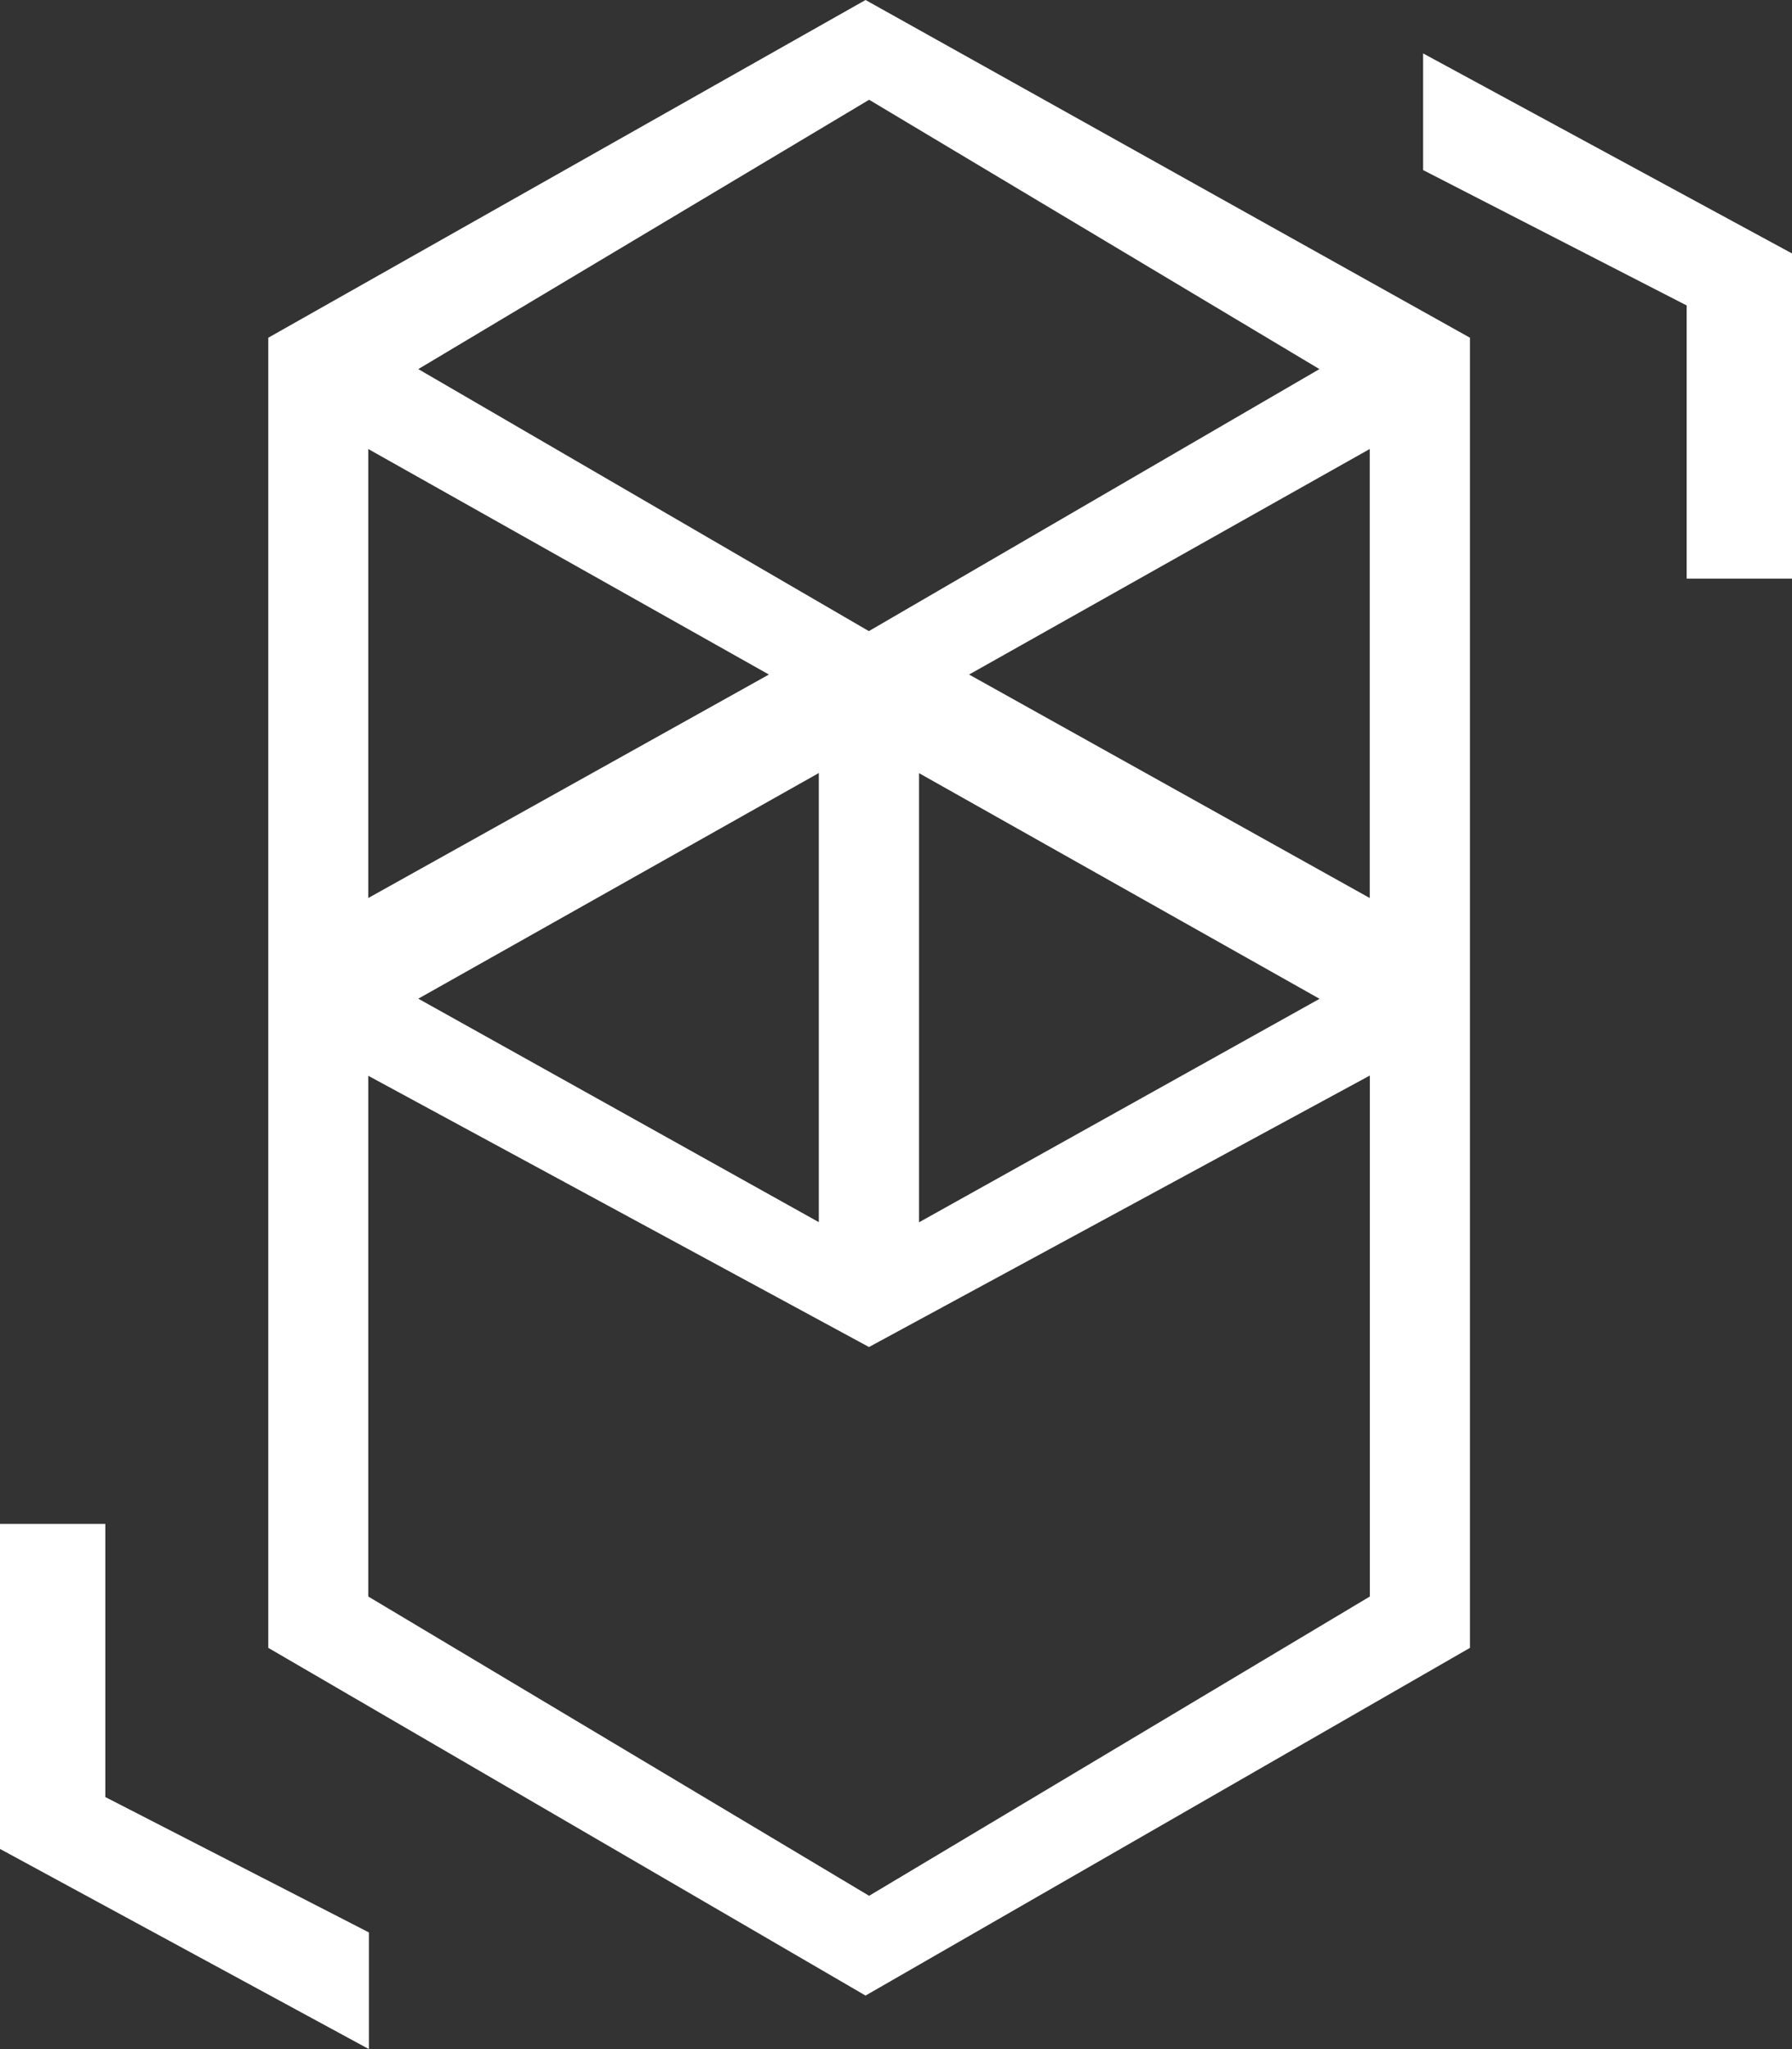 <svg width="14" height="16" viewBox="0 0 14 16" fill="none" xmlns="http://www.w3.org/2000/svg">
<rect x="0" y="0" width="14" height="16" fill="#333333" stroke="none"/>
<path fill-rule="evenodd" clip-rule="evenodd" d="M6.762 0L2.096 2.637V12.867L6.762 15.582L11.484 12.867V2.637L6.762 0ZM6.79 0.779L3.268 2.882L6.788 4.928L10.308 2.882L6.79 0.779ZM2.877 3.506V7.012L6.007 5.267L2.877 3.506ZM7.18 6.037V9.544L10.309 7.799L7.18 6.037ZM10.701 3.506V7.012L7.571 5.267L10.701 3.506ZM6.397 6.036V9.543L3.268 7.798L6.397 6.036ZM2.877 8.4V12.466L6.79 14.803L10.702 12.466V8.398L6.789 10.518L2.877 8.4Z" fill="white"/>
<path d="M0 14.437V11.899H0.823V14.032L2.882 15.089V16L0 14.437ZM14 1.979V4.518H13.177V2.385L11.118 1.328V0.417L14 1.979Z" fill="white"/>
</svg>
